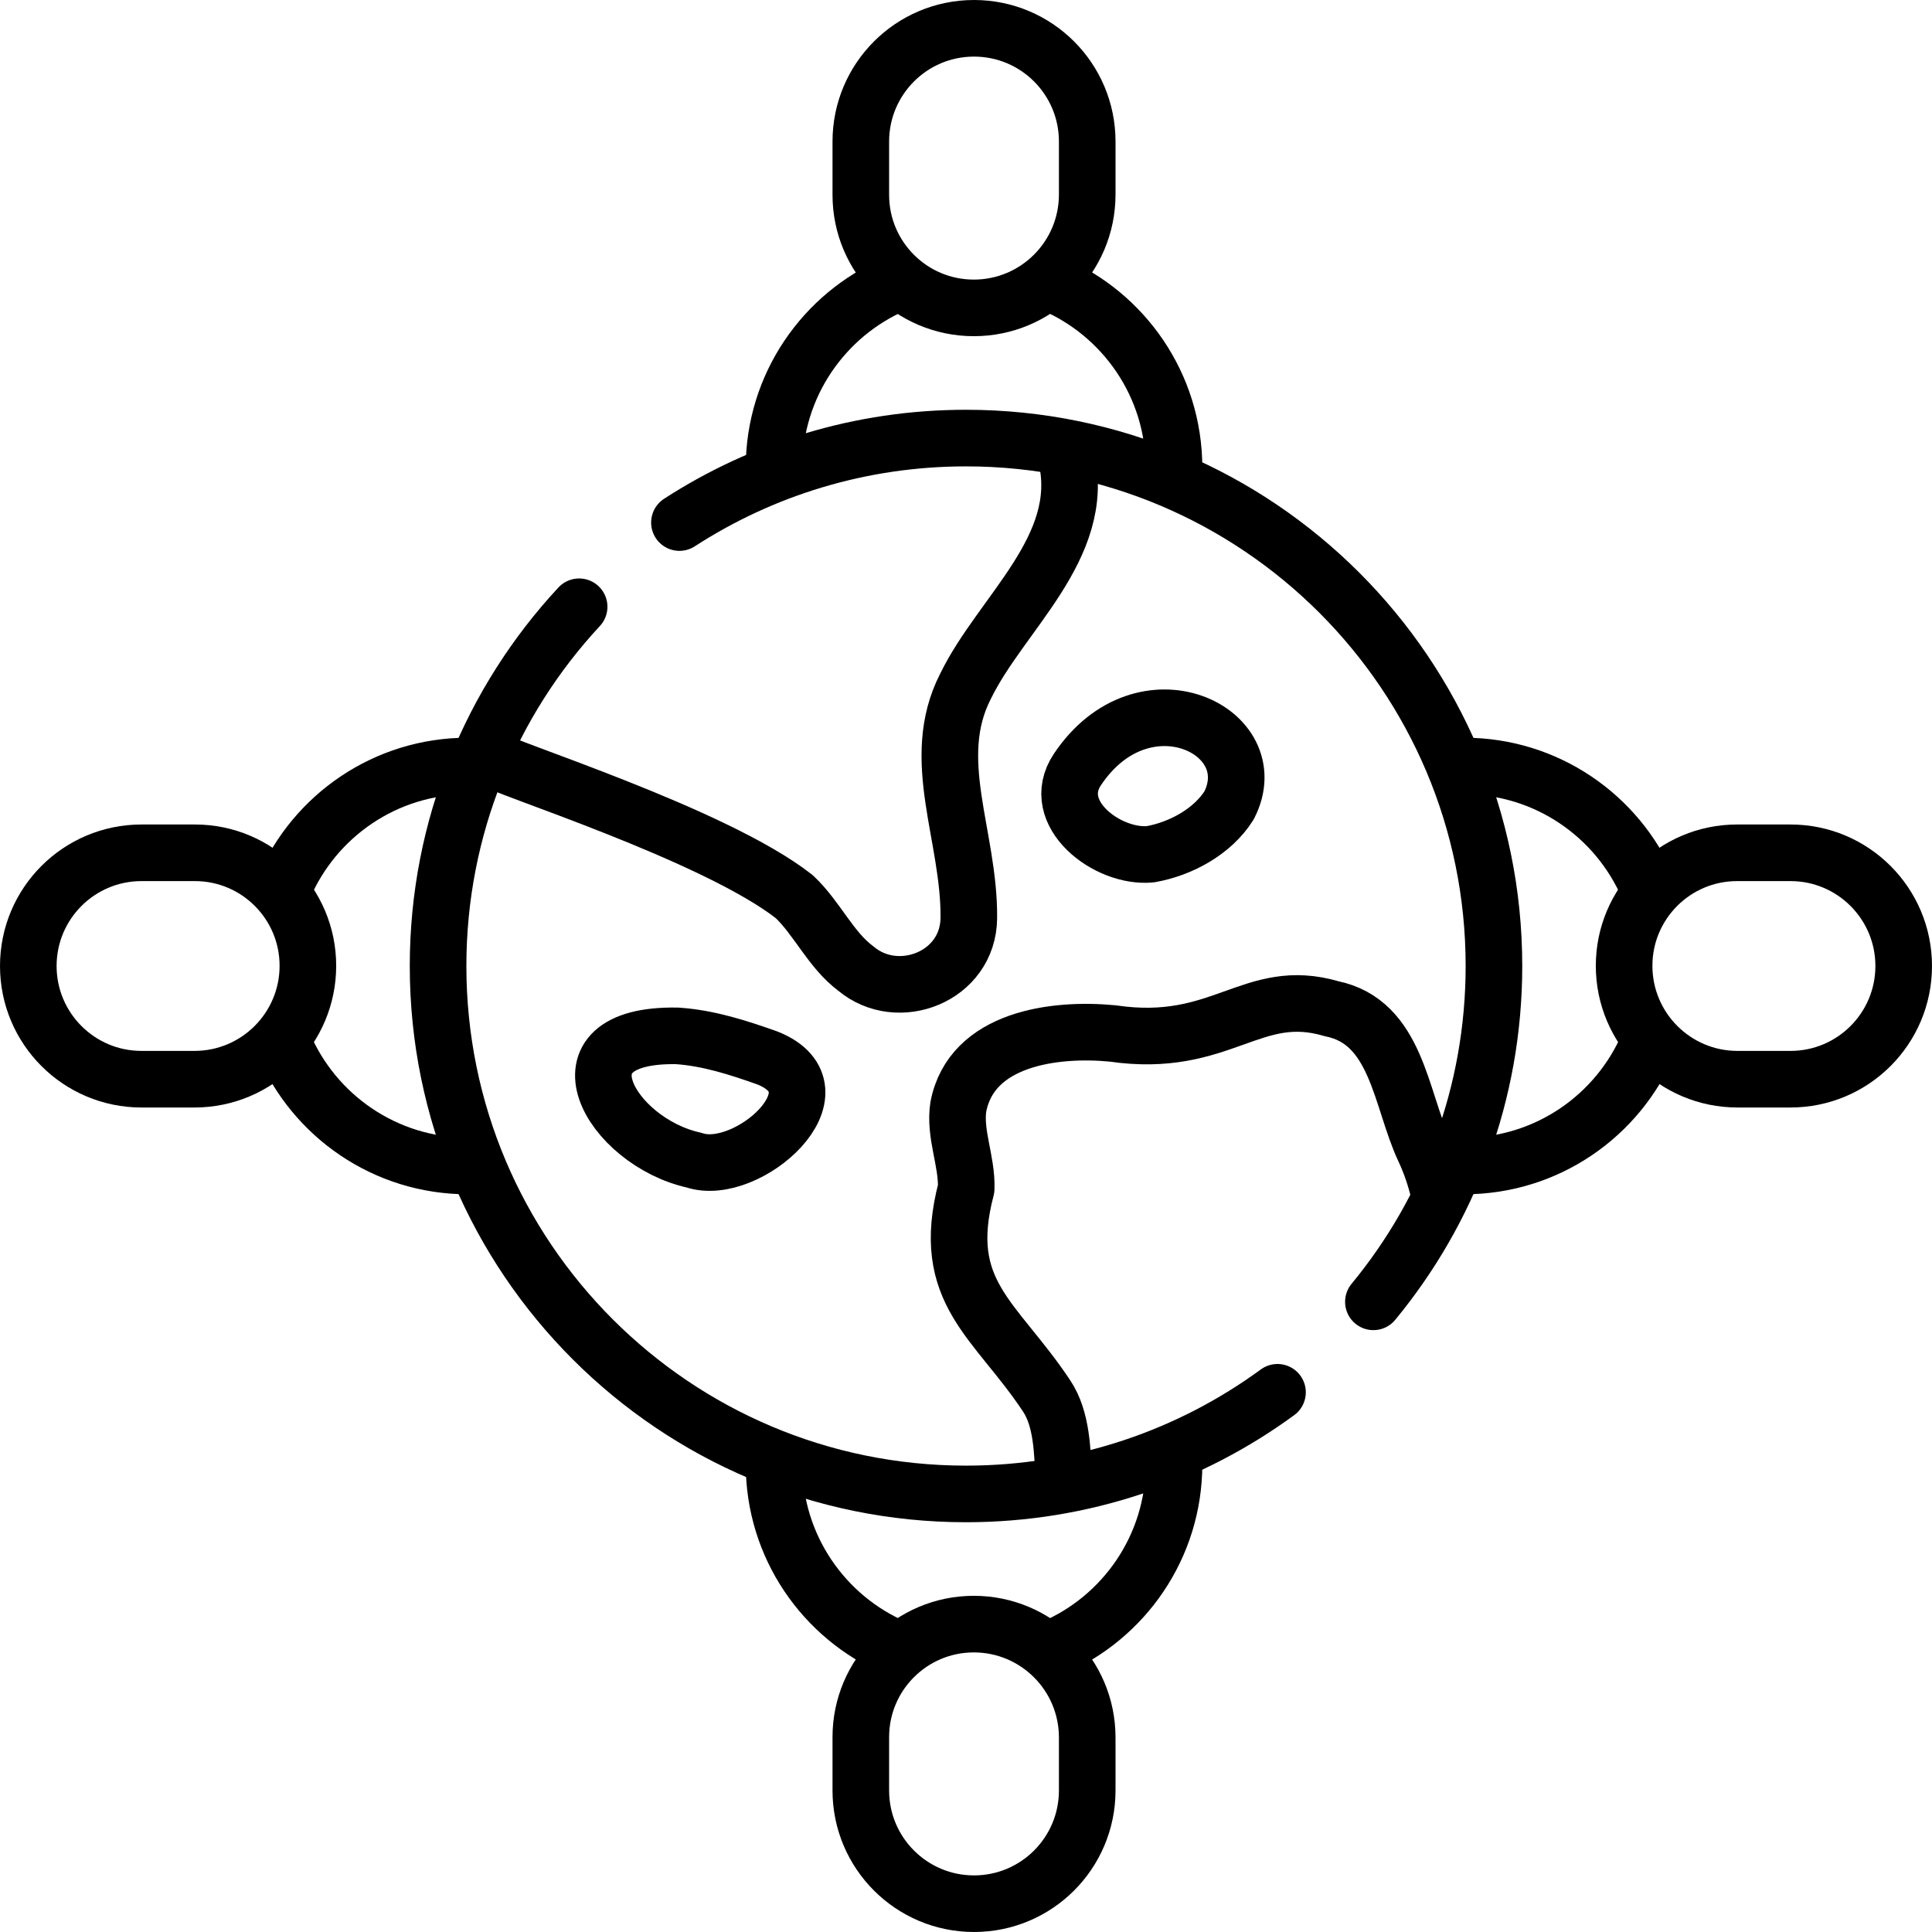<svg width="512" height="512" viewBox="0 0 512 512" fill="none" xmlns="http://www.w3.org/2000/svg">
<g clip-path="url(#clip0_3219_4033)">
<path d="M205.125 123.991C205.125 102.141 218.347 83.379 237.227 75.269" stroke="black" stroke-width="15" stroke-miterlimit="10" stroke-linecap="round" stroke-linejoin="round"/>
<path d="M278.758 75.152C297.78 83.198 311.128 102.034 311.128 123.987V125.051" stroke="black" stroke-width="15" stroke-miterlimit="10" stroke-linecap="round" stroke-linejoin="round"/>
<path d="M228.125 51.647V37.5C228.125 20.931 241.556 7.5 258.125 7.5C274.694 7.5 288.125 20.931 288.125 37.5V51.539C288.125 68.137 274.669 81.593 258.071 81.593C241.532 81.593 228.125 68.186 228.125 51.647Z" stroke="black" stroke-width="15" stroke-miterlimit="10" stroke-linecap="round" stroke-linejoin="round"/>
<path d="M205.125 388.012C205.125 409.862 218.347 428.624 237.227 436.733" stroke="black" stroke-width="15" stroke-miterlimit="10" stroke-linecap="round" stroke-linejoin="round"/>
<path d="M278.758 436.847C297.78 428.801 311.128 409.965 311.128 388.012" stroke="black" stroke-width="15" stroke-miterlimit="10" stroke-linecap="round" stroke-linejoin="round"/>
<path d="M228.125 460.352V474.499C228.125 491.068 241.556 504.499 258.125 504.499C274.694 504.499 288.125 491.068 288.125 474.499V460.46C288.125 443.862 274.669 430.406 258.071 430.406C241.532 430.406 228.125 443.813 228.125 460.352Z" stroke="black" stroke-width="15" stroke-miterlimit="10" stroke-linecap="round" stroke-linejoin="round"/>
<path d="M388.016 203C409.866 203 428.628 216.222 436.737 235.102" stroke="black" stroke-width="15" stroke-miterlimit="10" stroke-linecap="round" stroke-linejoin="round"/>
<path d="M436.851 276.629C428.805 295.651 409.969 308.999 388.016 308.999" stroke="black" stroke-width="15" stroke-miterlimit="10" stroke-linecap="round" stroke-linejoin="round"/>
<path d="M460.352 226H474.499C491.068 226 504.499 239.431 504.499 256C504.499 272.569 491.068 286 474.499 286H460.46C443.862 286 430.406 272.544 430.406 255.946C430.406 239.407 443.813 226 460.352 226Z" stroke="black" stroke-width="15" stroke-miterlimit="10" stroke-linecap="round" stroke-linejoin="round"/>
<path d="M123.987 203C102.137 203 83.375 216.222 75.266 235.102" stroke="black" stroke-width="15" stroke-miterlimit="10" stroke-linecap="round" stroke-linejoin="round"/>
<path d="M75.156 276.629C83.202 295.651 102.038 308.999 123.991 308.999" stroke="black" stroke-width="15" stroke-miterlimit="10" stroke-linecap="round" stroke-linejoin="round"/>
<path d="M51.647 226H37.5C20.931 226 7.5 239.431 7.5 256C7.5 272.569 20.931 286 37.5 286H51.539C68.137 286 81.593 272.544 81.593 255.946C81.593 239.407 68.186 226 51.647 226Z" stroke="black" stroke-width="15" stroke-miterlimit="10" stroke-linecap="round" stroke-linejoin="round"/>
<path d="M338.551 368.973C315.412 385.909 286.875 395.909 256.003 395.909C178.734 395.909 116.094 333.27 116.094 256C116.094 219.229 130.279 185.772 153.476 160.801" stroke="black" stroke-width="15" stroke-miterlimit="10" stroke-linecap="round" stroke-linejoin="round"/>
<path d="M180.055 138.482C201.927 124.318 228.004 116.094 256.002 116.094C333.271 116.094 395.911 178.733 395.911 256.003C395.911 289.808 383.921 320.813 363.963 344.998" stroke="black" stroke-width="15" stroke-miterlimit="10" stroke-linecap="round" stroke-linejoin="round"/>
<path d="M282.083 119.559C282.283 120.161 282.468 120.777 282.637 121.405C288.014 145.129 265.296 162.485 255.856 181.902C245.953 201.295 256.959 221.498 256.748 243.316C256.594 258.864 237.956 266.034 226.836 256.699C220.096 251.687 216.609 243.381 210.485 237.623C189.324 221.012 132.281 203.169 129.82 200.883" stroke="black" stroke-width="15" stroke-miterlimit="10" stroke-linecap="round" stroke-linejoin="round"/>
<path d="M281.91 392.418C281.587 384.432 281.377 375.978 277.389 369.973C263.852 349.534 248.799 342.559 256.05 314.999C256.31 307.699 252.854 300.497 253.974 293.279C257.478 275.208 279.409 272.386 294.868 273.878C323.823 278.112 331.731 261.088 352.859 267.316C370.24 270.836 371.116 291.267 377.426 304.682C379.155 308.389 380.43 312.177 381.319 316.014" stroke="black" stroke-width="15" stroke-miterlimit="10" stroke-linecap="round" stroke-linejoin="round"/>
<path d="M179.455 274.517C187.752 275.073 195.7 277.642 203.486 280.415C224.353 288.911 197.988 312.221 183.947 307.456C161.795 302.596 145.331 273.907 179.455 274.517Z" stroke="black" stroke-width="15" stroke-miterlimit="10" stroke-linecap="round" stroke-linejoin="round"/>
<path d="M285.526 203.926C277.739 215.57 293.6 227.518 304.886 226.381C312.89 224.974 321.352 220.378 325.715 213.433C335.831 193.65 303.026 177.759 285.526 203.926Z" stroke="black" stroke-width="15" stroke-miterlimit="10" stroke-linecap="round" stroke-linejoin="round"/>
</g>
<defs>
<clipPath id="clip0_3219_4033">
<rect width="512" height="512" fill="white"/>
</clipPath>
</defs>
</svg>
